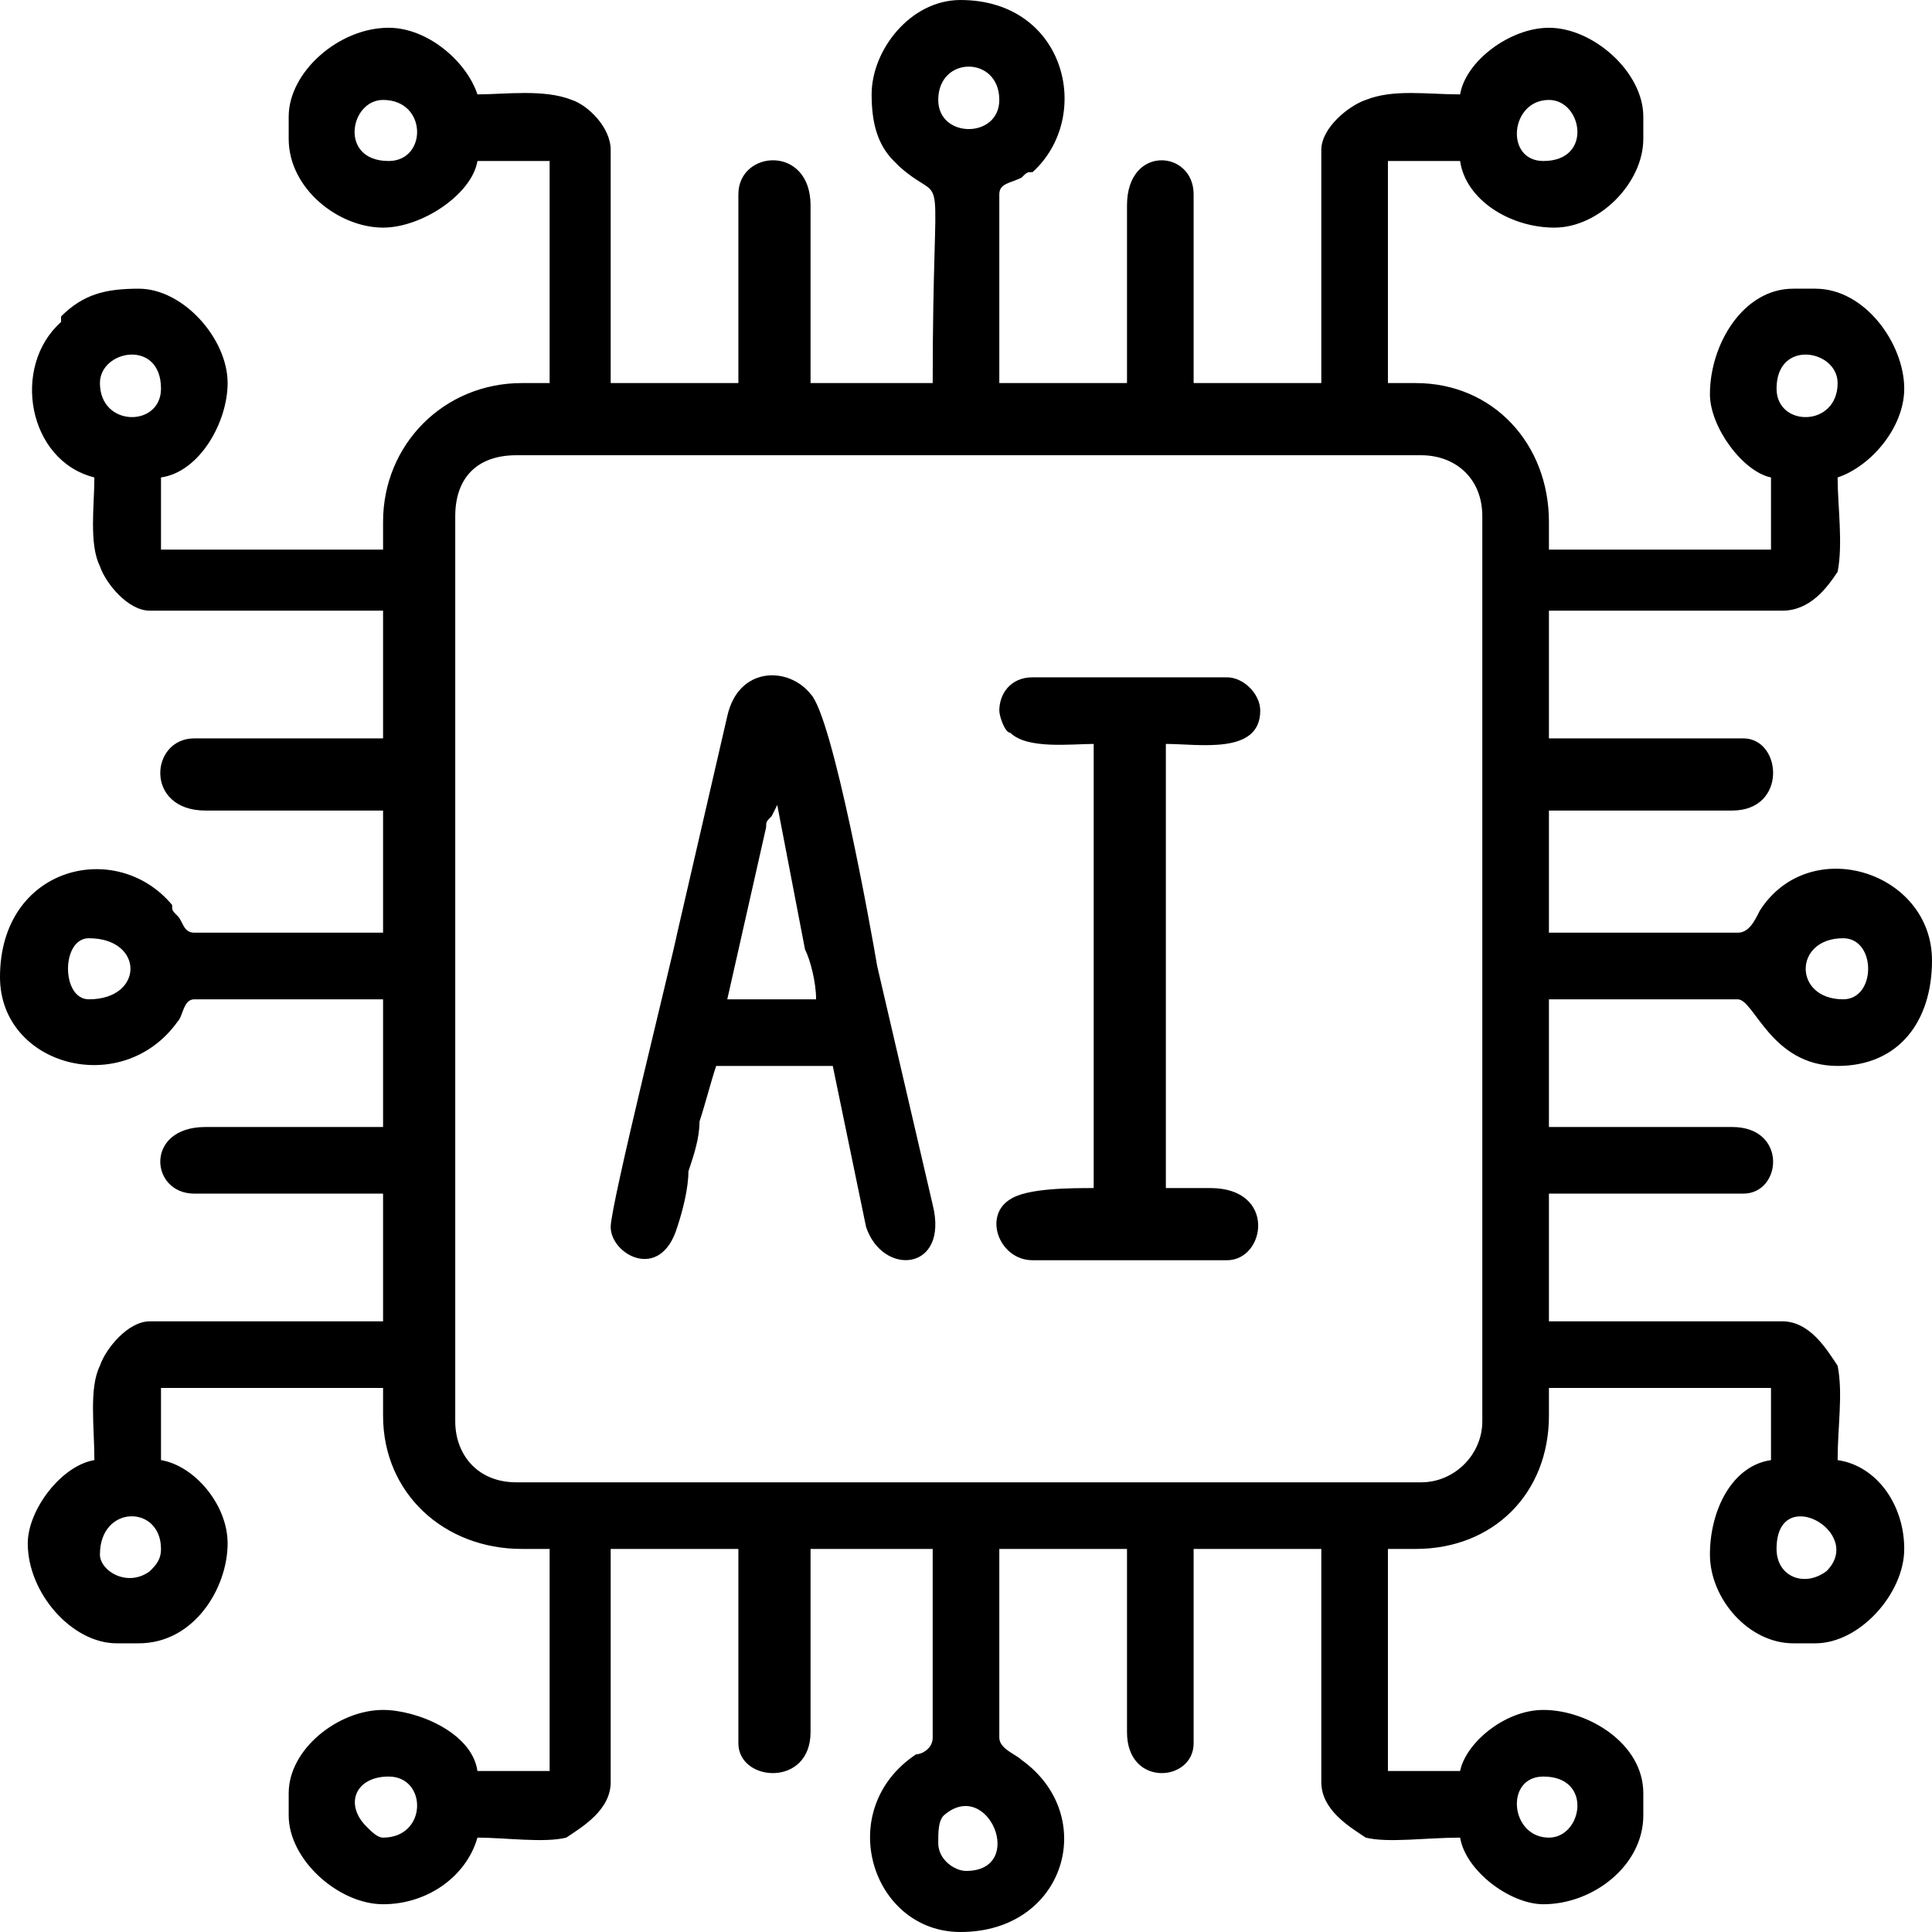 <?xml version="1.0" encoding="UTF-8"?>
<!DOCTYPE svg PUBLIC "-//W3C//DTD SVG 1.1//EN" "http://www.w3.org/Graphics/SVG/1.1/DTD/svg11.dtd">
<!-- Creator: CorelDRAW X7 -->
<svg xmlns="http://www.w3.org/2000/svg" xml:space="preserve" width="26.416mm" height="26.416mm" version="1.1" style="shape-rendering:geometricPrecision; text-rendering:geometricPrecision; image-rendering:optimizeQuality; fill-rule:evenodd; clip-rule:evenodd"
viewBox="0 0 348 348"
 xmlns:xlink="http://www.w3.org/1999/xlink">
 <defs>
  <style type="text/css">
   <![CDATA[
    .fil0 {fill:black}
   ]]>
  </style>
 </defs>
 <g id="Layer_x0020_1">
  <g id="_1844971051920">
   <path class="fil0" d="M169 332c0,-2 0,-4 1,-5 8,-7 15,10 4,10 -2,0 -5,-2 -5,-5zm109 -12c9,0 7,11 1,11 -7,0 -8,-11 -1,-11zm-209 11c-1,0 -2,-1 -3,-2 -4,-4 -2,-9 4,-9 7,0 7,11 -1,11zm251 -52c0,-12 16,-3 9,4 -4,3 -9,1 -9,-4zm-302 1c0,-9 11,-9 11,-1 0,2 -1,3 -2,4 -4,3 -9,0 -9,-3zm64 -24l0 -163c0,-7 4,-11 11,-11l163 0c6,0 11,4 11,11l0 163c0,6 -5,11 -11,11l-163 0c-7,0 -11,-5 -11,-11zm250 -76c-9,0 -9,-11 0,-11 6,0 6,11 0,11zm-316 -11c10,0 10,11 0,11 -5,0 -5,-11 0,-11zm304 -99c0,-9 11,-7 11,-1 0,8 -11,8 -11,1zm-302 -1c0,-6 11,-8 11,1 0,7 -11,7 -11,-1zm261 -51c6,0 8,11 -1,11 -7,0 -6,-11 1,-11zm-209 11c-9,0 -7,-11 -1,-11 8,0 8,11 1,11zm99 -11c0,-8 11,-8 11,0 0,7 -11,7 -11,0zm-12 -1c0,5 1,9 4,12 1,1 0,0 1,1 9,8 6,-4 6,39l-22 0 0 -32c0,-11 -13,-10 -13,-2l0 34 -23 0 0 -42c0,-4 -4,-8 -7,-9 -5,-2 -12,-1 -17,-1 -2,-6 -9,-12 -16,-12 -9,0 -18,8 -18,16l0 4c0,9 9,16 17,16 7,0 16,-6 17,-12l13 0 0 40 -5 0c-14,0 -25,11 -25,25l0 5 -40 0 0 -13c7,-1 12,-10 12,-17 0,-8 -8,-17 -16,-17 -6,0 -10,1 -14,5 0,0 0,0 0,1 -9,8 -6,25 6,28 0,5 -1,12 1,16 1,3 5,8 9,8l42 0 0 23 -34 0c-8,0 -9,13 2,13l32 0 0 22 -34 0c-2,0 -2,-2 -3,-3 -1,-1 -1,-1 -1,-2 -10,-12 -31,-7 -31,13 0,16 22,22 32,8 1,-1 1,-4 3,-4l34 0 0 23 -32 0c-11,0 -10,12 -2,12l34 0 0 23 -42 0c-4,0 -8,5 -9,8 -2,4 -1,11 -1,17 -6,1 -12,9 -12,15 0,9 8,18 16,18l4 0c10,0 16,-10 16,-18 0,-7 -6,-14 -12,-15l0 -13 40 0 0 5c0,14 11,24 25,24l5 0 0 40 -13 0c-1,-7 -11,-11 -17,-11 -8,0 -17,7 -17,15l0 4c0,8 9,16 17,16 8,0 15,-5 17,-12 5,0 12,1 16,0 3,-2 8,-5 8,-10l0 -42 23 0 0 35c0,7 13,8 13,-2l0 -33 22 0 0 34c0,2 -2,3 -3,3 -15,10 -8,32 8,32 19,0 25,-21 11,-31 -1,-1 -4,-2 -4,-4l0 -34 23 0 0 33c0,10 12,9 12,2l0 -35 23 0 0 42c0,5 5,8 8,10 4,1 11,0 17,0 1,6 9,12 15,12 9,0 18,-7 18,-16l0 -4c0,-9 -10,-15 -18,-15 -7,0 -14,6 -15,11l-13 0 0 -40 5 0c14,0 24,-10 24,-24l0 -5 40 0 0 13c-7,1 -11,9 -11,17 0,8 7,16 15,16l4 0c8,0 16,-9 16,-17 0,-8 -5,-15 -12,-16 0,-6 1,-12 0,-17 -2,-3 -5,-8 -10,-8l-42 0 0 -23 35 0c7,0 8,-12 -2,-12l-33 0 0 -23 34 0c3,0 6,12 18,12 11,0 17,-8 17,-19 0,-16 -22,-23 -31,-9 -1,2 -2,4 -4,4l-34 0 0 -22 33 0c10,0 9,-13 2,-13l-35 0 0 -23 42 0c5,0 8,-4 10,-7 1,-5 0,-12 0,-17 6,-2 12,-9 12,-16 0,-8 -7,-18 -16,-18l-4 0c-9,0 -15,10 -15,19 0,6 6,14 11,15l0 13 -40 0 0 -5c0,-14 -10,-25 -24,-25l-5 0 0 -40 13 0c1,7 9,12 17,12 8,0 16,-8 16,-16l0 -4c0,-8 -9,-16 -17,-16 -7,0 -15,6 -16,12 -6,0 -12,-1 -17,1 -3,1 -8,5 -8,9l0 42 -23 0 0 -34c0,-8 -12,-9 -12,2l0 32 -23 0 0 -34c0,-2 2,-2 4,-3 1,-1 1,-1 2,-1 11,-10 6,-31 -13,-31 -9,0 -16,9 -16,17z"/>
   <path class="fil0" d="M140 145l5 26c1,2 2,6 2,9l-16 0 7 -31c0,-1 0,-1 1,-2l1 -2zm-30 76c0,5 9,10 12,0 1,-3 2,-7 2,-10 1,-3 2,-6 2,-9 1,-3 2,-7 3,-10l21 0 6 29c3,9 15,8 12,-4l-10 -43c-1,-6 -8,-45 -12,-49 -4,-5 -13,-5 -15,4l-9 39c-1,5 -12,49 -12,53z"/>
   <path class="fil0" d="M180 128c0,1 1,4 2,4 3,3 11,2 15,2l0 80c-4,0 -12,0 -15,2 -5,3 -2,11 4,11l35 0c7,0 9,-13 -3,-13l-8 0 0 -80c6,0 17,2 17,-6 0,-3 -3,-6 -6,-6l-35 0c-4,0 -6,3 -6,6z"/>
  </g>
 </g>
</svg>
